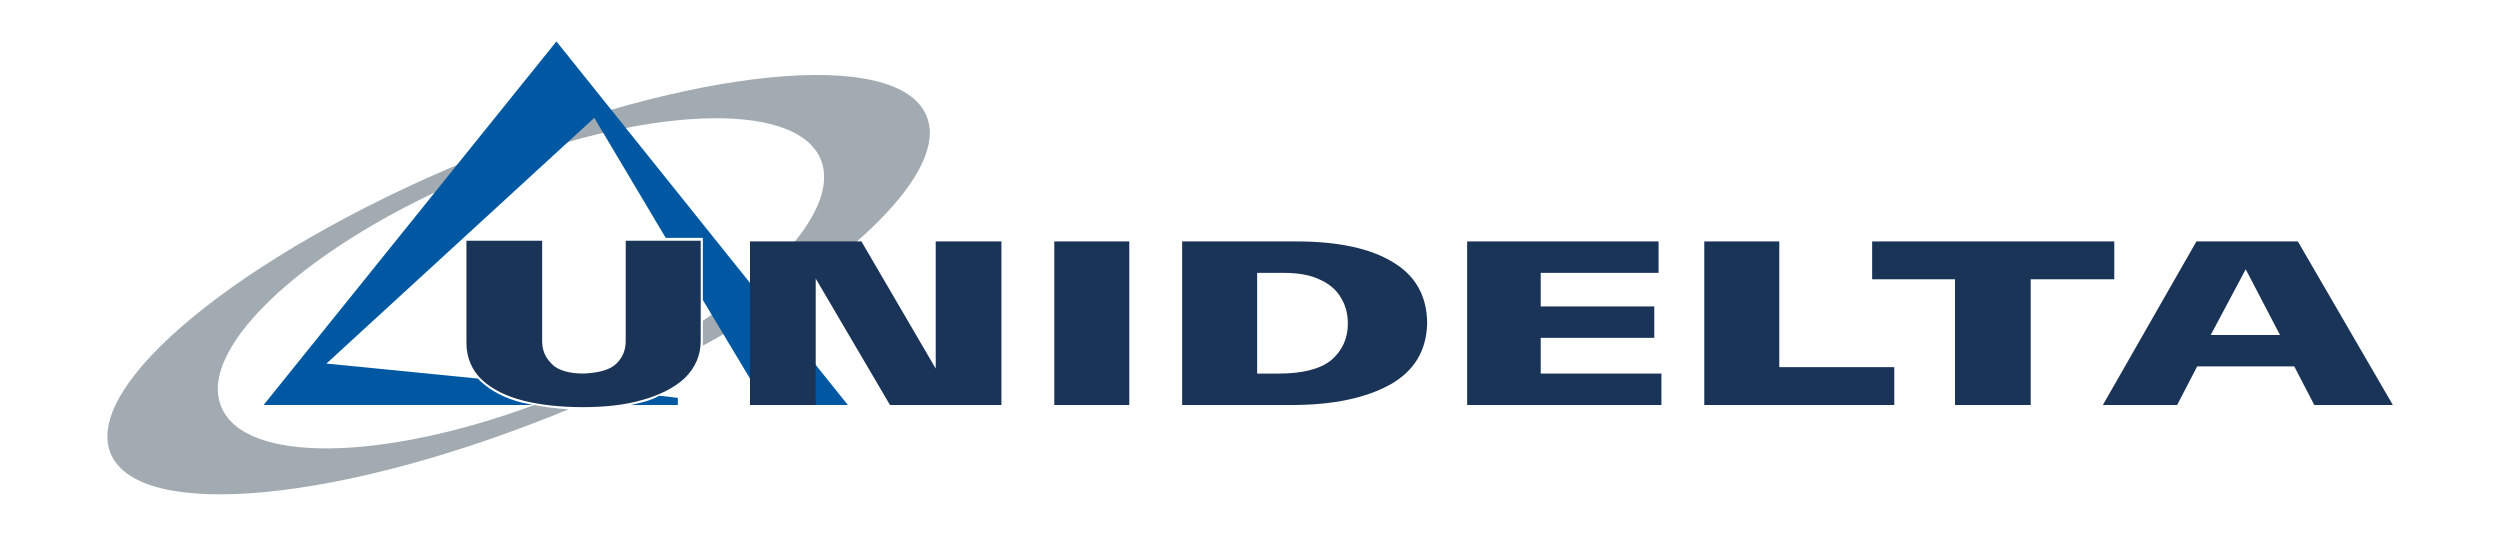 <?xml version="1.0" encoding="UTF-8"?>
<svg xmlns="http://www.w3.org/2000/svg" xmlns:xlink="http://www.w3.org/1999/xlink" version="1.1" id="Livello_1" x="0px" y="0px" viewBox="0 0 350 75" style="enable-background:new 0 0 350 75;" xml:space="preserve"> <style type="text/css"> .st0{fill:#1A3458;} .st1{fill:#A1ABB1;} .st2{fill-rule:evenodd;clip-rule:evenodd;fill:#0058A2;} .st3{fill-rule:evenodd;clip-rule:evenodd;fill:#1A3458;} </style> <g> <path class="st0" d="M98.1,47.7V33.7H87.6v14c0,1.3-0.4,2.3-1.3,3.2c-0.9,0.9-2.5,1.3-4.6,1.4c-2.1,0-3.7-0.5-4.5-1.4 c-0.9-0.9-1.3-1.9-1.3-3.2v-14H65.3V48c0,2.1,0.8,3.9,2.2,5.2c1.4,1.3,3.4,2.3,5.8,2.9c2.4,0.6,5.2,0.9,8.3,0.9 c3.1,0,5.9-0.3,8.3-1c2.5-0.7,4.5-1.7,6-3.1C97.3,51.5,98.1,49.8,98.1,47.7L98.1,47.7z"></path> <path class="st1" d="M129.7,16.2c-4-9.6-32.8-6.8-64.3,6.3c-31.6,13.1-53.9,31.4-49.9,41c4,9.6,32.6,6.8,64.1-6.2 c-1.7-0.1-3.3-0.3-4.8-0.6c-21.4,7.9-40.5,8.2-43.8,0.3C27.4,48.6,43.4,34,66.6,24.4c23.2-9.6,44.8-10.5,48.3-2.1 c2.4,5.8-4.4,14.6-16.5,22.6v2.8c0,0.2,0,0.5,0,0.7C119.6,36.8,132.9,23.7,129.7,16.2z"></path> <g> <path class="st2" d="M90,56.3c-0.5,0.1-1.1,0.3-1.7,0.4h6.6v-1l-2.6-0.3C91.6,55.8,90.8,56.1,90,56.3z"></path> <path class="st2" d="M105.4,56.7h13.3L77.9,5.8l-41,50.9h37.7c-0.5-0.1-0.9-0.2-1.4-0.3c-2.5-0.6-4.5-1.7-5.9-3 c-0.1-0.1-0.2-0.2-0.4-0.4l-21.2-2.1l37.5-34.4l10,16.8h5.2v8.7l8.1,13.5h-1.1V56.7z"></path> </g> <polygon class="st0" points="140.2,56.7 140.2,33.8 131,33.8 131,51.6 120.6,33.8 105,33.8 105,56.7 114.2,56.7 114.2,39 124.6,56.7 140.2,56.7 "></polygon> <polygon class="st0" points="158.1,56.7 158.1,33.8 147.6,33.8 147.6,56.7 158.1,56.7 "></polygon> <path class="st3" d="M199.8,45.3c0-3.8-1.6-6.7-4.8-8.6c-3.1-1.9-7.6-2.9-13.5-2.9h-16v22.9h15.4c5.8,0,10.4-1,13.8-2.9 C198,51.9,199.7,49.1,199.8,45.3L199.8,45.3z M188.7,45.3c0,2.1-0.8,3.8-2.3,5.1c-1.6,1.3-4.1,1.9-7.4,1.9H176V38.2h3.6 c2.2,0,3.9,0.3,5.3,1c1.3,0.6,2.3,1.5,2.9,2.6C188.4,42.8,188.7,44,188.7,45.3L188.7,45.3z"></path> <polygon class="st0" points="232.6,56.7 232.6,52.3 215.7,52.3 215.7,47.3 231.6,47.3 231.6,42.9 215.7,42.9 215.7,38.2 232.2,38.2 232.2,33.8 205.4,33.8 205.4,56.7 232.6,56.7 "></polygon> <polygon class="st0" points="265.2,56.7 265.2,51.4 249.1,51.4 249.1,33.8 238.6,33.8 238.6,56.7 265.2,56.7 "></polygon> <polygon class="st0" points="296,39.1 296,33.8 262.1,33.8 262.1,39.1 273.7,39.1 273.7,56.7 284.3,56.7 284.3,39.1 296,39.1 "></polygon> <path class="st3" d="M335,56.7l-13.3-22.9h-14.2l-13.1,22.9h10.4l2.8-5.4h13.6l2.8,5.4H335L335,56.7z M319.2,46.9h-9.7l4.9-9.2 L319.2,46.9L319.2,46.9z"></path> </g> </svg>
